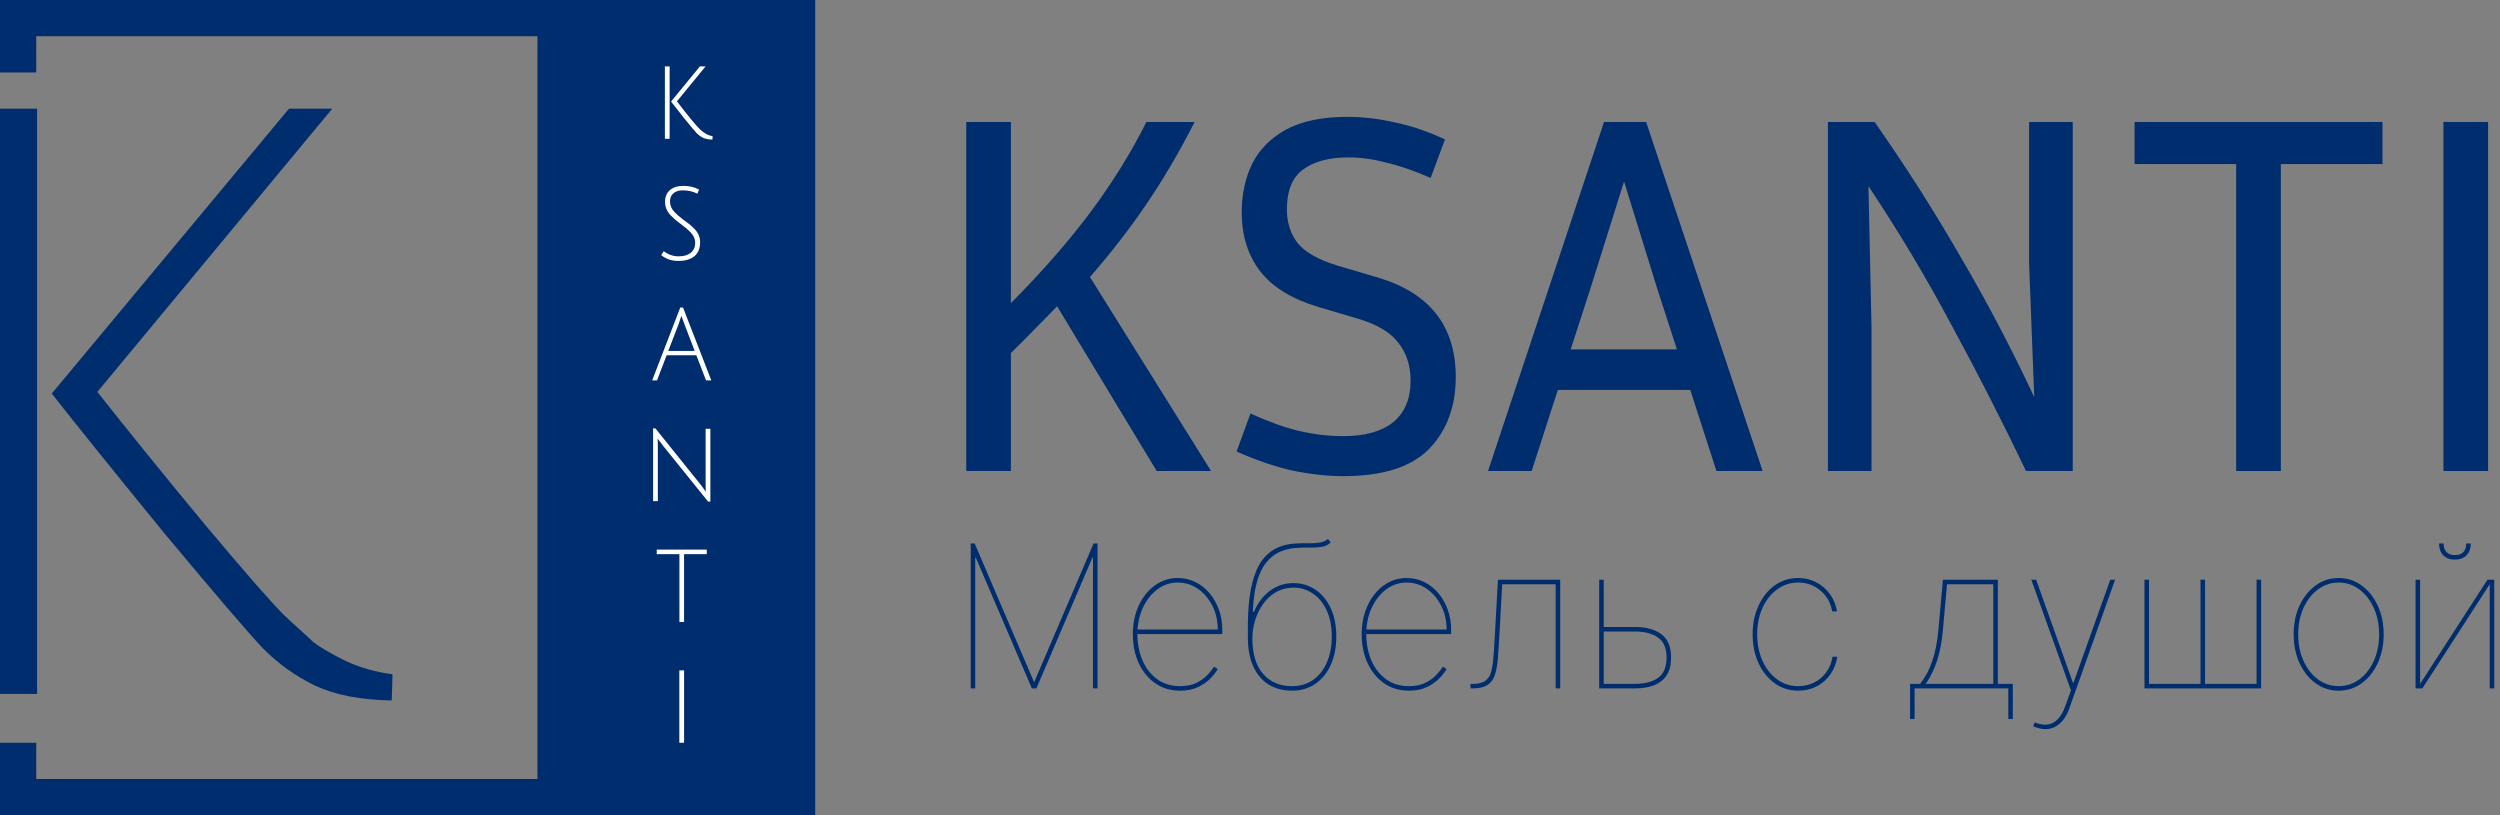 <?xml version="1.0" encoding="UTF-8"?> <svg xmlns="http://www.w3.org/2000/svg" width="414" height="135" viewBox="0 0 414 135" fill="none"><rect x="0" y="0" width="414" height="135" fill="#808080" stroke="none"/><path d="M191.545 78L175.055 50.715C173.865 51.962 172.618 53.237 171.315 54.54C170.068 55.843 168.765 57.147 167.405 58.45V78H160.01V20.2H167.405V50.205C172.732 44.822 177.18 39.722 180.75 34.905C184.32 30.088 187.352 25.187 189.845 20.2H197.835C195.285 25.187 192.622 29.72 189.845 33.8C187.125 37.823 184.008 41.847 180.495 45.87L200.555 78H191.545Z" fill="#002D6D"></path><path d="M222.46 72.22C226.03 72.22 228.778 71.455 230.705 69.925C232.631 68.338 233.595 66.043 233.595 63.04C233.595 60.547 232.915 58.45 231.555 56.75C230.251 55.05 228.098 53.747 225.095 52.84L218.21 50.8C213.903 49.497 210.73 47.542 208.69 44.935C206.65 42.272 205.63 39.013 205.63 35.16C205.63 32.213 206.196 29.55 207.33 27.17C208.52 24.79 210.39 22.892 212.94 21.475C215.546 20.058 218.946 19.35 223.14 19.35C225.69 19.35 228.325 19.662 231.045 20.285C233.765 20.852 236.513 21.787 239.29 23.09L236.91 29.465C234.19 28.275 231.725 27.425 229.515 26.915C227.361 26.348 225.293 26.065 223.31 26.065C220.08 26.065 217.558 26.745 215.745 28.105C213.988 29.408 213.11 31.59 213.11 34.65C213.11 36.86 213.705 38.73 214.895 40.26C216.085 41.733 218.21 42.952 221.27 43.915L228.155 45.955C236.768 48.505 241.075 54.002 241.075 62.445C241.075 67.318 239.601 71.285 236.655 74.345C233.708 77.348 228.976 78.85 222.46 78.85C219.796 78.85 216.963 78.538 213.96 77.915C211.013 77.235 207.953 76.187 204.78 74.77L207.075 68.48C210.078 69.84 212.77 70.803 215.15 71.37C217.586 71.937 220.023 72.22 222.46 72.22Z" fill="#002D6D"></path><path d="M284.243 78L279.908 64.57H257.978L253.643 78H246.418L265.628 20.2H272.598L291.893 78H284.243ZM263.333 47.91L260.103 57.855H277.698L274.468 47.91L268.943 30.06L263.333 47.91Z" fill="#002D6D"></path><path d="M302.7 78V20.2H310.435C315.592 27.567 320.324 34.99 324.63 42.47C328.994 49.893 333.074 57.657 336.87 65.76L336.02 43.66V20.2H343.245V78H335.51C331.544 69.727 327.435 61.68 323.185 53.86C318.992 45.983 314.402 38.305 309.415 30.825L309.925 54.37V78H302.7Z" fill="#002D6D"></path><path d="M353.482 27.17V20.2H394.537V27.17H377.707V78H370.312V27.17H353.482Z" fill="#002D6D"></path><path d="M412.029 78H404.634V20.2H412.029V78Z" fill="#002D6D"></path><path d="M160.75 90H161.406L171.203 112.875H171.297L181.094 90H181.75V114H181V92.344H180.906L171.625 114H170.875L161.594 92.344H161.5V114H160.75V90Z" fill="#002D6D"></path><path d="M195.426 114.375C193.855 114.375 192.48 113.965 191.301 113.145C190.129 112.324 189.219 111.211 188.57 109.805C187.922 108.398 187.598 106.812 187.598 105.047C187.598 103.281 187.922 101.695 188.57 100.289C189.227 98.883 190.117 97.769 191.242 96.949C192.367 96.129 193.637 95.719 195.051 95.719C196.098 95.719 197.066 95.941 197.957 96.387C198.855 96.832 199.637 97.449 200.301 98.238C200.965 99.027 201.48 99.938 201.848 100.969C202.223 101.992 202.41 103.086 202.41 104.25V105H187.973V104.25H201.66C201.66 102.805 201.363 101.496 200.77 100.324C200.176 99.144 199.379 98.207 198.379 97.512C197.379 96.816 196.27 96.469 195.051 96.469C193.816 96.469 192.699 96.836 191.699 97.57C190.699 98.305 189.898 99.305 189.297 100.57C188.695 101.836 188.379 103.266 188.348 104.859V104.953C188.348 106.523 188.621 107.969 189.168 109.289C189.723 110.602 190.527 111.652 191.582 112.441C192.637 113.23 193.918 113.625 195.426 113.625C196.535 113.625 197.465 113.43 198.215 113.039C198.973 112.648 199.578 112.199 200.031 111.691C200.492 111.184 200.832 110.75 201.051 110.391L201.66 110.812C201.395 111.266 200.996 111.77 200.465 112.324C199.934 112.879 199.254 113.359 198.426 113.766C197.598 114.172 196.598 114.375 195.426 114.375Z" fill="#002D6D"></path><path d="M219.909 89.25L220.354 89.836C219.964 90.219 219.464 90.461 218.854 90.562C218.245 90.656 217.585 90.695 216.874 90.68C216.171 90.664 215.479 90.68 214.8 90.727C213.112 90.828 211.745 91.301 210.698 92.144C209.651 92.981 208.87 94.168 208.354 95.707C207.847 97.238 207.55 99.102 207.464 101.297H207.675C208.261 99.867 209.124 98.723 210.265 97.863C211.413 96.996 212.729 96.562 214.214 96.562C215.542 96.562 216.741 96.922 217.812 97.641C218.882 98.352 219.729 99.367 220.354 100.688C220.979 102.008 221.292 103.578 221.292 105.398C221.292 107.18 220.987 108.746 220.378 110.098C219.769 111.441 218.913 112.492 217.812 113.25C216.718 114 215.44 114.375 213.979 114.375C212.472 114.375 211.167 114.031 210.065 113.344C208.972 112.656 208.128 111.656 207.534 110.344C206.94 109.023 206.644 107.414 206.644 105.516V103.688C206.644 99.125 207.272 95.738 208.53 93.527C209.788 91.316 211.815 90.141 214.612 90C215.339 89.961 216.03 89.949 216.687 89.965C217.351 89.973 217.956 89.938 218.503 89.859C219.05 89.773 219.519 89.57 219.909 89.25ZM213.979 113.625C215.3 113.625 216.452 113.285 217.437 112.605C218.421 111.918 219.183 110.957 219.722 109.723C220.269 108.488 220.542 107.047 220.542 105.398C220.542 103.727 220.261 102.289 219.698 101.086C219.144 99.875 218.386 98.945 217.425 98.297C216.472 97.641 215.394 97.312 214.19 97.312C213.128 97.312 212.175 97.555 211.331 98.039C210.495 98.516 209.784 99.16 209.198 99.973C208.612 100.785 208.163 101.691 207.851 102.691C207.546 103.691 207.394 104.711 207.394 105.75C207.394 108.266 207.979 110.207 209.151 111.574C210.323 112.941 211.933 113.625 213.979 113.625Z" fill="#002D6D"></path><path d="M233.324 114.375C231.754 114.375 230.379 113.965 229.199 113.145C228.027 112.324 227.117 111.211 226.469 109.805C225.82 108.398 225.496 106.812 225.496 105.047C225.496 103.281 225.82 101.695 226.469 100.289C227.125 98.883 228.016 97.769 229.141 96.949C230.266 96.129 231.535 95.719 232.949 95.719C233.996 95.719 234.965 95.941 235.855 96.387C236.754 96.832 237.535 97.449 238.199 98.238C238.863 99.027 239.379 99.938 239.746 100.969C240.121 101.992 240.309 103.086 240.309 104.25V105H225.871V104.25H239.559C239.559 102.805 239.262 101.496 238.668 100.324C238.074 99.144 237.277 98.207 236.277 97.512C235.277 96.816 234.168 96.469 232.949 96.469C231.715 96.469 230.598 96.836 229.598 97.57C228.598 98.305 227.797 99.305 227.195 100.57C226.594 101.836 226.277 103.266 226.246 104.859V104.953C226.246 106.523 226.52 107.969 227.066 109.289C227.621 110.602 228.426 111.652 229.48 112.441C230.535 113.23 231.816 113.625 233.324 113.625C234.434 113.625 235.363 113.43 236.113 113.039C236.871 112.648 237.477 112.199 237.93 111.691C238.391 111.184 238.73 110.75 238.949 110.391L239.559 110.812C239.293 111.266 238.895 111.77 238.363 112.324C237.832 112.879 237.152 113.359 236.324 113.766C235.496 114.172 234.496 114.375 233.324 114.375Z" fill="#002D6D"></path><path d="M243.511 114V113.25H243.886C244.729 113.25 245.382 113.109 245.843 112.828C246.312 112.539 246.651 112.086 246.862 111.469C247.073 110.844 247.218 110.027 247.296 109.02C247.382 108.012 247.464 106.781 247.542 105.328L248.058 96H258.37V114H257.62V96.75H248.761L248.292 105.375C248.214 106.813 248.128 108.074 248.034 109.16C247.948 110.238 247.776 111.137 247.519 111.855C247.269 112.566 246.858 113.102 246.288 113.461C245.726 113.82 244.925 114 243.886 114H243.511Z" fill="#002D6D"></path><path d="M265.249 103.828H270.733C272.593 103.828 274.058 104.23 275.128 105.035C276.198 105.84 276.733 107.125 276.733 108.891C276.733 110.078 276.491 111.051 276.007 111.809C275.522 112.559 274.831 113.113 273.933 113.473C273.034 113.824 271.968 114 270.733 114H264.827V96H265.577V113.25H270.733C272.366 113.25 273.647 112.918 274.577 112.254C275.515 111.582 275.983 110.461 275.983 108.891C275.983 107.352 275.515 106.25 274.577 105.586C273.647 104.914 272.366 104.578 270.733 104.578H265.249V103.828Z" fill="#002D6D"></path><path d="M297.786 114.375C296.333 114.375 295.036 113.969 293.896 113.156C292.763 112.336 291.868 111.223 291.212 109.816C290.563 108.41 290.239 106.82 290.239 105.047C290.239 103.289 290.563 101.707 291.212 100.301C291.86 98.887 292.751 97.769 293.884 96.949C295.024 96.129 296.325 95.719 297.786 95.719C298.864 95.719 299.853 95.953 300.751 96.422C301.657 96.883 302.415 97.531 303.024 98.367C303.634 99.195 304.028 100.156 304.208 101.25H303.411C303.169 99.836 302.524 98.688 301.478 97.805C300.438 96.914 299.208 96.469 297.786 96.469C296.497 96.469 295.337 96.844 294.306 97.594C293.282 98.336 292.474 99.356 291.88 100.652C291.286 101.941 290.989 103.406 290.989 105.047C290.989 106.641 291.274 108.086 291.845 109.383C292.423 110.68 293.224 111.711 294.247 112.477C295.271 113.242 296.45 113.625 297.786 113.625C298.747 113.625 299.63 113.426 300.435 113.027C301.239 112.621 301.907 112.051 302.438 111.316C302.978 110.582 303.317 109.727 303.458 108.75H304.255C304.083 109.883 303.692 110.871 303.083 111.715C302.474 112.559 301.712 113.215 300.798 113.684C299.884 114.145 298.88 114.375 297.786 114.375Z" fill="#002D6D"></path><path d="M316.308 119.062V113.25H317.972C318.401 112.703 318.784 112.117 319.12 111.492C319.456 110.859 319.745 110.18 319.987 109.453C320.237 108.719 320.444 107.93 320.608 107.086C320.78 106.234 320.909 105.32 320.995 104.344L321.745 96H330.839V113.25H333.323V119.062H332.573V114H317.058V119.062H316.308ZM318.909 113.25H330.089V96.75H322.425L321.745 104.344C321.573 106.25 321.261 107.91 320.808 109.324C320.354 110.738 319.722 112.047 318.909 113.25Z" fill="#002D6D"></path><path d="M338.705 120.75C338.4 120.75 338.076 120.707 337.732 120.621C337.389 120.543 337.041 120.43 336.689 120.281L336.971 119.625C337.744 119.953 338.447 120.07 339.08 119.977C339.721 119.891 340.283 119.598 340.768 119.098C341.26 118.598 341.666 117.898 341.986 117L342.947 114.328L336.385 96H337.182L343.275 113.062H343.369L349.463 96H350.26L342.689 117.281C342.424 118.031 342.092 118.664 341.693 119.18C341.295 119.695 340.842 120.086 340.334 120.352C339.834 120.617 339.291 120.75 338.705 120.75Z" fill="#002D6D"></path><path d="M355.126 96H355.876V113.25H364.407V96H365.157V113.25H373.688V96H374.438V114H355.126V96Z" fill="#002D6D"></path><path d="M387.282 114.375C385.868 114.375 384.599 113.969 383.474 113.156C382.349 112.336 381.458 111.223 380.802 109.816C380.153 108.402 379.829 106.812 379.829 105.047C379.829 103.273 380.153 101.684 380.802 100.277C381.458 98.871 382.349 97.762 383.474 96.949C384.599 96.129 385.868 95.719 387.282 95.719C388.696 95.719 389.962 96.129 391.079 96.949C392.204 97.769 393.095 98.883 393.751 100.289C394.407 101.695 394.735 103.281 394.735 105.047C394.735 106.812 394.407 108.402 393.751 109.816C393.103 111.223 392.216 112.336 391.091 113.156C389.966 113.969 388.696 114.375 387.282 114.375ZM387.282 113.625C388.556 113.625 389.696 113.25 390.704 112.5C391.72 111.75 392.521 110.727 393.106 109.43C393.692 108.133 393.985 106.672 393.985 105.047C393.985 103.422 393.688 101.965 393.095 100.676C392.509 99.379 391.712 98.356 390.704 97.606C389.696 96.848 388.556 96.469 387.282 96.469C386.017 96.469 384.876 96.848 383.86 97.606C382.853 98.356 382.052 99.379 381.458 100.676C380.872 101.965 380.579 103.422 380.579 105.047C380.579 106.672 380.872 108.133 381.458 109.43C382.044 110.727 382.841 111.75 383.849 112.5C384.864 113.25 386.009 113.625 387.282 113.625Z" fill="#002D6D"></path><path d="M400.768 113.25L411.924 96H413.049V114H412.299V96.75L401.143 114H400.018V96H400.768V113.25ZM408.408 90H409.158C409.158 90.828 408.924 91.481 408.455 91.957C407.994 92.434 407.354 92.672 406.533 92.672C405.713 92.672 405.068 92.434 404.6 91.957C404.139 91.481 403.908 90.828 403.908 90H404.658C404.658 90.617 404.818 91.094 405.139 91.43C405.459 91.758 405.924 91.922 406.533 91.922C407.143 91.922 407.607 91.758 407.928 91.43C408.248 91.094 408.408 90.617 408.408 90Z" fill="#002D6D"></path><path d="M55.02 18L16.122 64.899C21.326 71.496 27.297 78.86 34.035 86.993C40.86 95.126 45.253 100.141 47.215 102.039C49.262 103.936 50.84 105.382 51.949 106.376C53.143 107.28 54.934 108.319 57.323 109.494C59.711 110.578 62.27 111.301 65 111.663L64.872 116C59.754 115.91 55.532 115.096 52.205 113.56C48.878 111.934 45.978 109.855 43.504 107.325C41.03 104.704 35.614 98.379 27.254 88.349C18.98 78.228 12.753 70.502 8.573 65.17L47.854 18H55.02ZM6.142 18V114.916H0V18H6.142Z" fill="#002D6D"></path><path d="M6 6H89V129H6V123H0V135H135V0H0V12H6V6Z" fill="#002D6D"></path><path d="M116.838 11L112.104 16.779C113.972 19.229 115.249 20.78 115.932 21.433C116.627 22.085 117.316 22.454 118 22.54L117.983 23.113C117.345 23.101 116.826 23.002 116.428 22.817C116.029 22.62 115.676 22.362 115.368 22.042C115.061 21.722 114.4 20.94 113.386 19.697C112.383 18.441 111.631 17.481 111.13 16.816L115.898 11H116.838ZM110.891 11V22.983H110.104V11H110.891Z" fill="white"></path><path d="M113.036 31.52C112.421 31.52 111.919 31.68 111.532 32C111.145 32.32 110.951 32.77 110.951 33.348C110.951 34.013 111.207 34.61 111.72 35.139C112.084 35.521 112.552 35.927 113.121 36.358C113.702 36.777 114.101 37.078 114.318 37.263C114.534 37.447 114.796 37.7 115.104 38.02C115.662 38.623 115.941 39.319 115.941 40.106C115.941 41.128 115.622 41.904 114.984 42.433C114.357 42.95 113.474 43.208 112.335 43.208C111.207 43.208 110.262 42.888 109.498 42.248L109.908 41.602C110.683 42.168 111.503 42.451 112.369 42.451C113.235 42.451 113.907 42.254 114.386 41.861C114.876 41.467 115.121 40.913 115.121 40.199C115.121 39.583 114.876 39.017 114.386 38.5C114.044 38.131 113.583 37.731 113.002 37.3C112.432 36.869 112.033 36.561 111.805 36.377C111.577 36.179 111.31 35.921 111.002 35.601C110.421 34.973 110.131 34.247 110.131 33.422C110.131 32.597 110.398 31.951 110.934 31.483C111.481 31.016 112.233 30.782 113.19 30.782C114.147 30.782 115.007 30.985 115.77 31.391L115.48 32.074C114.773 31.705 113.959 31.52 113.036 31.52Z" fill="white"></path><path d="M110.393 58.836L108.803 62.99H108L112.648 50.933H113.11L117.793 62.99H116.921L115.315 58.836H110.393ZM112.836 52.299C112.666 52.853 112.512 53.315 112.375 53.684L110.666 58.115H115.041L113.349 53.702C113.087 53.013 112.916 52.545 112.836 52.299Z" fill="white"></path><path d="M108.152 82.993V70.936H108.528L115.808 79.984C116.07 80.304 116.309 80.624 116.526 80.944C116.754 81.252 116.873 81.412 116.885 81.424C116.862 81.129 116.851 80.55 116.851 79.688V71.01H117.637V83.067H117.261L109.844 73.872L108.904 72.635C108.926 72.881 108.938 73.46 108.938 74.37V82.993H108.152Z" fill="white"></path><path d="M112.512 91.77H108.753V91.013H117.041V91.77H113.281V102.997H112.512V91.77Z" fill="white"></path><path d="M112.499 123V111.016H113.285V123H112.499Z" fill="white"></path></svg> 